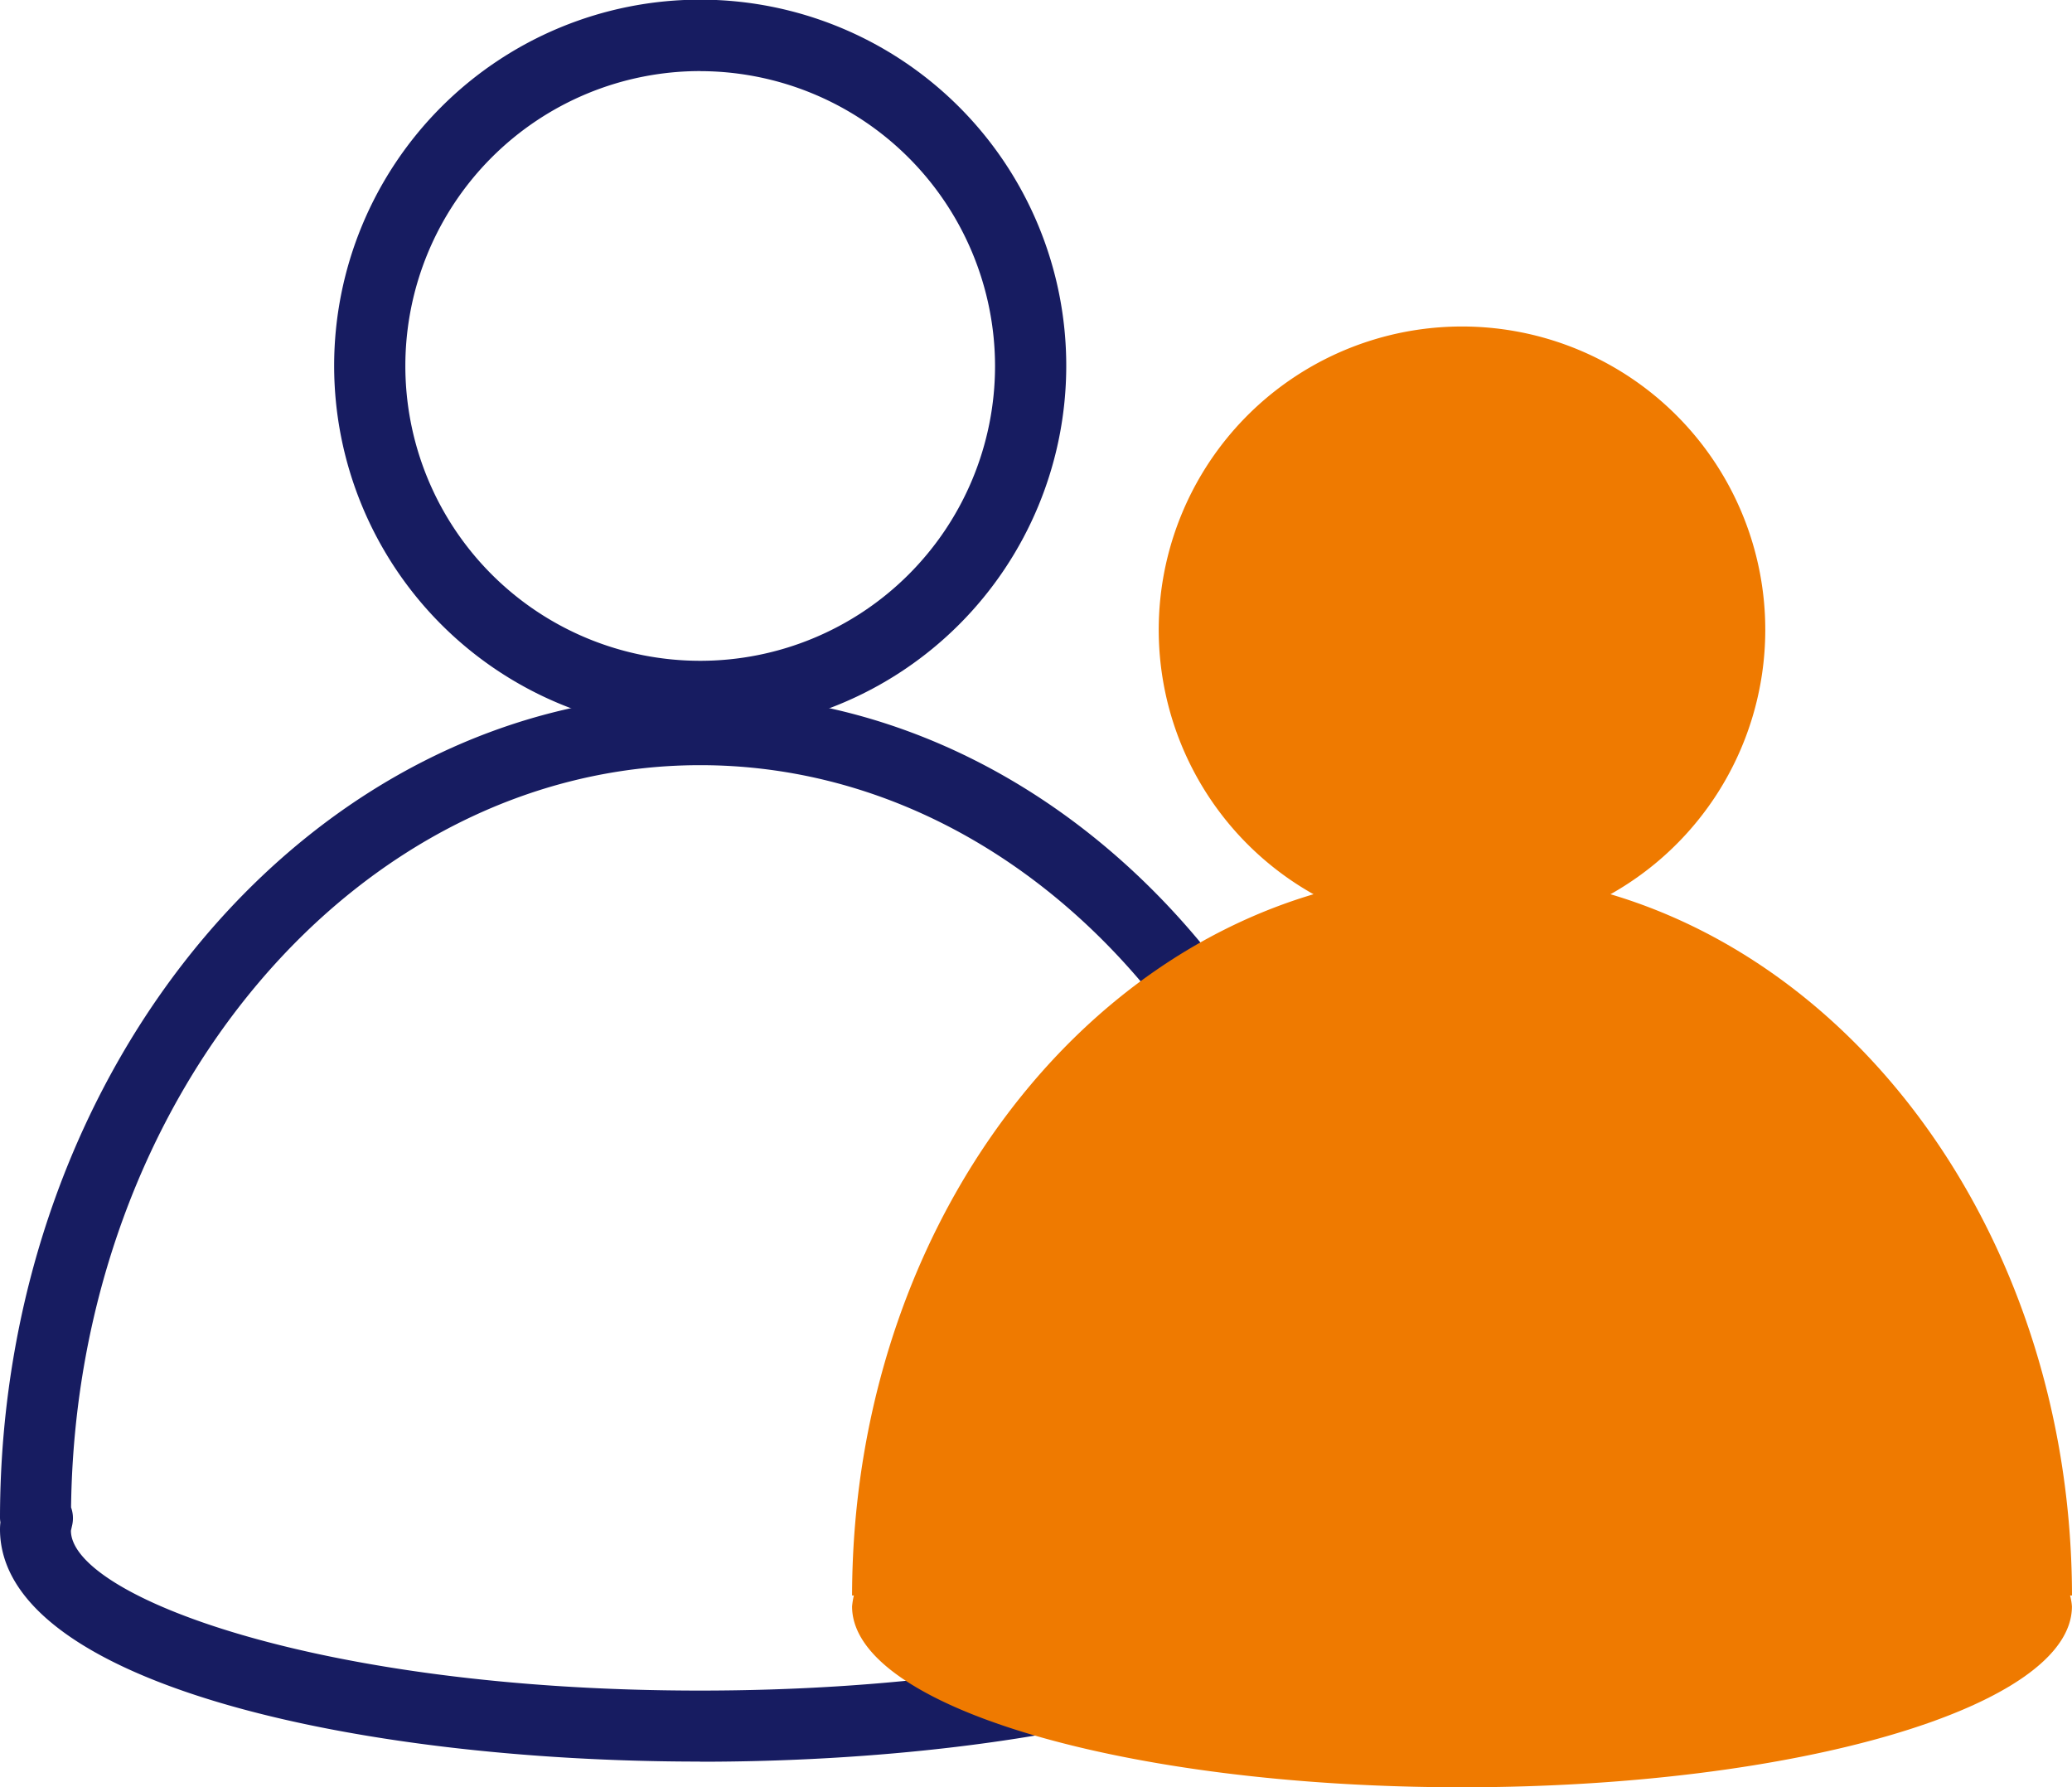<svg xmlns="http://www.w3.org/2000/svg" xmlns:xlink="http://www.w3.org/1999/xlink" width="30" height="25.876" viewBox="0 0 30 25.876">
  <defs>
    <clipPath id="clip-path">
      <rect id="사각형_4080" data-name="사각형 4080" width="30" height="25.876" fill="#171c61"/>
    </clipPath>
  </defs>
  <g id="그룹_5677" data-name="그룹 5677" transform="translate(0 0)">
    <g id="그룹_5676" data-name="그룹 5676" transform="translate(0 0)" clip-path="url(#clip-path)">
      <path id="패스_2564" data-name="패스 2564" d="M10.135,30.109C5.1,30.109,0,28.954,0,26.745a.93.93,0,0,1,.006-.1A.434.434,0,0,1,0,26.57C.011,20,4.558,14.654,10.138,14.654S20.264,20,20.274,26.57a.581.581,0,0,1-.005.077.9.9,0,0,1,.005.1c0,2.209-5.1,3.364-10.139,3.364M1.029,26.429a.46.46,0,0,1,.018.248l-.02.089c0,.932,3.549,2.315,9.108,2.315s9.11-1.383,9.11-2.336c0-.006-.019-.073-.02-.08a.522.522,0,0,1,.019-.26c-.084-5.927-4.139-10.722-9.106-10.722S1.1,20.49,1.029,26.429" transform="translate(0 -4.605)" fill="#171c61"/>
      <path id="패스_2565" data-name="패스 2565" d="M12.355,10.595a5.3,5.3,0,1,1,5.3-5.3,5.3,5.3,0,0,1-5.3,5.3m0-9.566A4.269,4.269,0,1,0,16.624,5.3a4.275,4.275,0,0,0-4.269-4.27" transform="translate(-2.217 0)" fill="#171c61"/>
      <path id="패스_2566" data-name="패스 2566" d="M35.653,28.889c-.01-5.781-3.959-10.465-8.832-10.465S18,23.108,17.99,28.889h.026a1.069,1.069,0,0,0-.026.159c0,1.447,3.954,2.618,8.829,2.618s8.833-1.171,8.833-2.618a.8.8,0,0,0-.027-.159Z" transform="translate(-5.653 -5.79)" fill="#ef7a00"/>
      <path id="패스_2567" data-name="패스 2567" d="M33.246,11.283a4.391,4.391,0,1,1-4.39-4.39,4.391,4.391,0,0,1,4.39,4.39" transform="translate(-7.687 -2.166)" fill="#ef7a00"/>
    </g>
  </g>
</svg>
